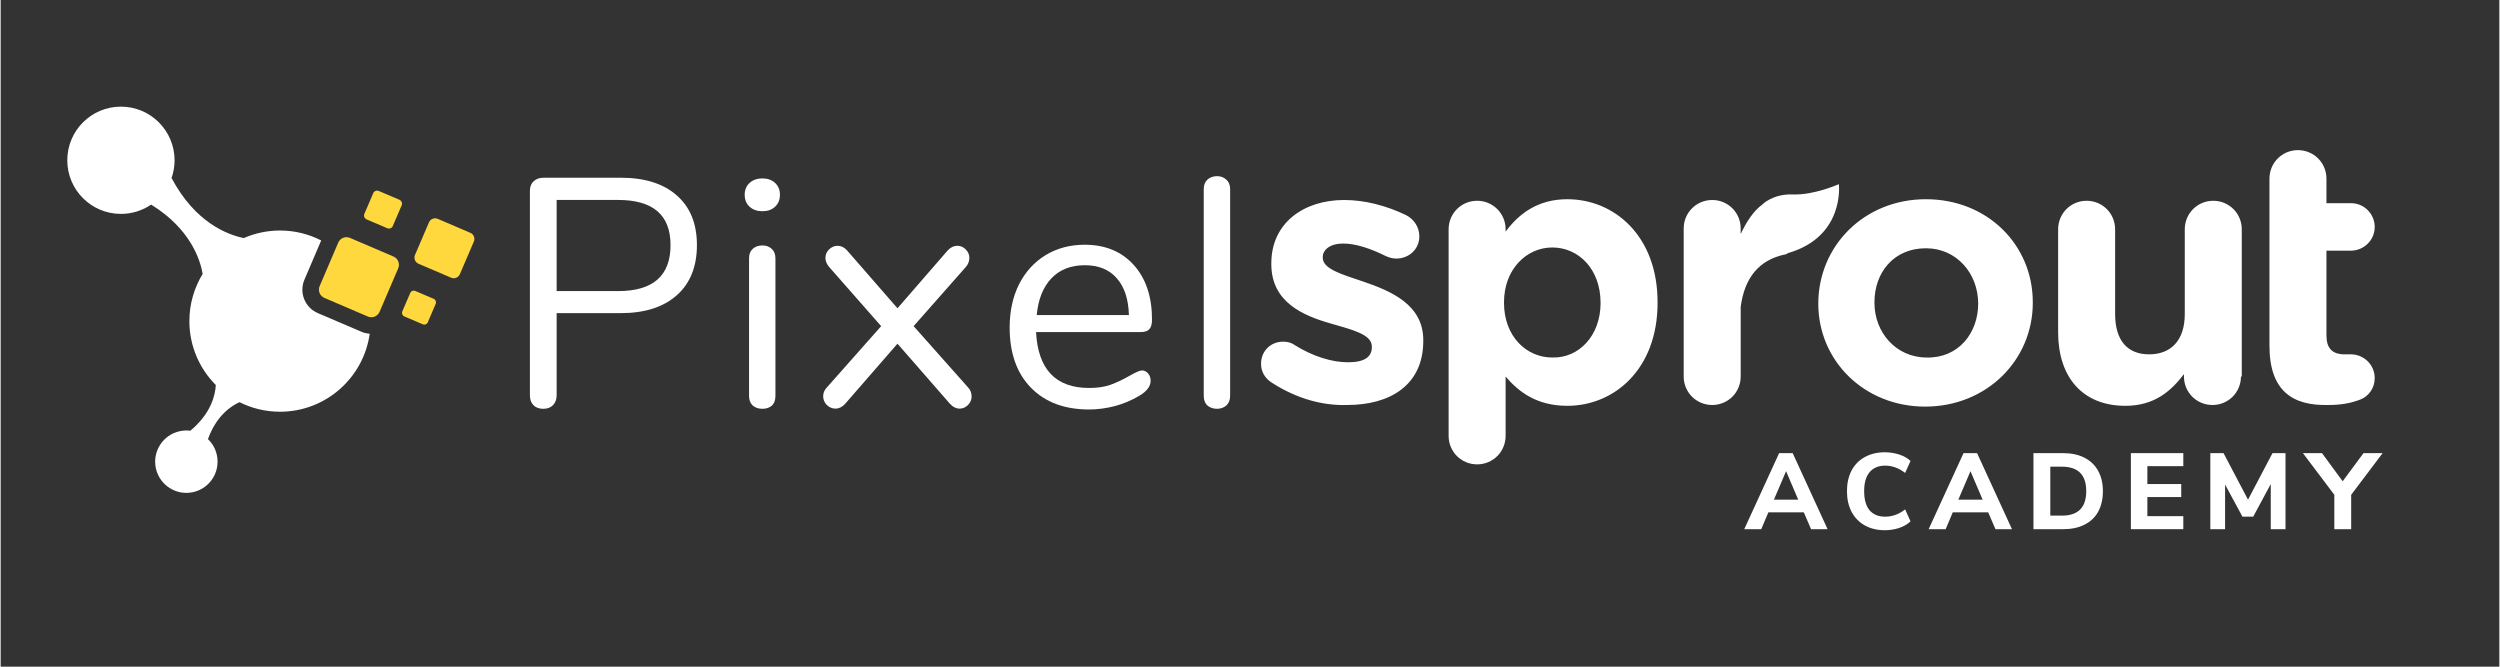 <svg xmlns="http://www.w3.org/2000/svg" xmlns:xlink="http://www.w3.org/1999/xlink" width="300" viewBox="0 0 224.88 60" height="80" preserveAspectRatio="xMidYMid meet"><rect x="0" y="0" width="224.88" height="60" fill="#333333" stroke="none"/><defs><g></g><clipPath id="1d8a7d5849"><path d="M 113 11.746 L 214.586 11.746 L 214.586 42 L 113 42 Z M 113 11.746 " clip-rule="nonzero"></path></clipPath><clipPath id="6b7ffee831"><path d="M 5.996 9.598 L 34 9.598 L 34 44.828 L 5.996 44.828 Z M 5.996 9.598 " clip-rule="nonzero"></path></clipPath><clipPath id="e830ac48ef"><path d="M 28 17 L 42.715 17 L 42.715 30 L 28 30 Z M 28 17 " clip-rule="nonzero"></path></clipPath></defs><g clip-path="url(#1d8a7d5849)"><path fill="#ffffff" d="M 114.43 34.457 C 113.859 34.102 113.434 33.531 113.434 32.746 C 113.434 31.605 114.285 30.75 115.426 30.75 C 115.781 30.75 116.141 30.824 116.426 31.035 C 118.133 32.105 119.844 32.605 121.27 32.605 C 122.766 32.605 123.406 32.105 123.406 31.25 L 123.406 31.18 C 123.406 30.109 121.695 29.684 119.699 29.113 C 117.207 28.402 114.359 27.191 114.359 23.77 L 114.359 23.699 C 114.359 20.066 117.277 18 120.91 18 C 122.766 18 124.688 18.5 126.469 19.352 C 127.18 19.711 127.68 20.422 127.68 21.277 C 127.68 22.418 126.754 23.27 125.613 23.27 C 125.258 23.27 125.043 23.199 124.688 23.059 C 123.262 22.344 121.91 21.918 120.84 21.918 C 119.629 21.918 118.988 22.488 118.988 23.129 L 118.988 23.199 C 118.988 24.199 120.699 24.695 122.621 25.336 C 125.113 26.191 128.035 27.402 128.035 30.609 L 128.035 30.68 C 128.035 34.668 125.043 36.449 121.195 36.449 C 118.988 36.523 116.637 35.879 114.43 34.457 Z M 143.992 27.262 C 143.992 24.199 142 22.273 139.648 22.273 C 137.297 22.273 135.301 24.27 135.301 27.191 L 135.301 27.262 C 135.301 30.254 137.297 32.176 139.648 32.176 C 142 32.246 143.992 30.254 143.992 27.262 Z M 130.316 20.637 C 130.316 19.211 131.457 18.07 132.879 18.07 C 134.305 18.07 135.445 19.211 135.445 20.637 L 135.445 20.848 C 136.656 19.211 138.367 17.93 141 17.93 C 145.203 17.93 149.121 21.207 149.121 27.191 L 149.121 27.262 C 149.121 33.246 145.203 36.523 141 36.523 C 138.293 36.523 136.656 35.312 135.445 33.887 L 135.445 39.23 C 135.445 40.652 134.305 41.793 132.879 41.793 C 131.457 41.793 130.316 40.652 130.316 39.23 Z M 177.977 27.332 C 177.977 24.625 176.051 22.344 173.273 22.344 C 170.352 22.344 168.641 24.555 168.641 27.191 L 168.641 27.262 C 168.641 29.898 170.566 32.176 173.344 32.176 C 176.195 32.246 177.977 29.969 177.977 27.332 Z M 163.586 27.332 C 163.586 22.133 167.715 17.93 173.273 17.93 C 178.828 17.93 182.891 22.059 182.891 27.191 L 182.891 27.262 C 182.891 32.391 178.758 36.594 173.203 36.594 C 167.715 36.594 163.586 32.461 163.586 27.332 Z M 201.625 33.887 C 201.625 35.312 200.488 36.449 199.062 36.449 C 197.637 36.449 196.496 35.312 196.496 33.887 L 196.496 33.672 C 195.355 35.168 193.863 36.523 191.227 36.523 C 187.379 36.523 185.172 33.957 185.172 29.898 L 185.172 20.637 C 185.172 19.211 186.309 18.07 187.734 18.07 C 189.16 18.07 190.301 19.211 190.301 20.637 L 190.301 28.258 C 190.301 30.68 191.438 31.891 193.363 31.891 C 195.285 31.891 196.57 30.68 196.57 28.258 L 196.57 20.637 C 196.57 19.211 197.707 18.07 199.133 18.07 C 200.559 18.07 201.699 19.211 201.699 20.637 L 201.699 33.887 Z M 204.191 31.109 L 204.191 16.078 C 204.191 14.652 205.332 13.512 206.754 13.512 C 208.18 13.512 209.32 14.652 209.32 16.078 L 209.32 18.285 L 211.527 18.285 C 212.738 18.285 213.664 19.281 213.664 20.422 C 213.664 21.633 212.668 22.559 211.527 22.559 L 209.32 22.559 L 209.32 30.184 C 209.32 31.32 209.82 31.891 210.957 31.891 L 211.527 31.891 C 212.668 31.891 213.664 32.816 213.664 34.027 C 213.664 34.953 213.098 35.668 212.383 35.953 C 211.457 36.309 210.602 36.449 209.461 36.449 C 206.328 36.523 204.191 35.238 204.191 31.109 Z M 224.211 36.523 C 221.715 36.523 219.008 35.523 217.086 33.957 L 218.367 32.105 C 220.219 33.531 222.285 34.312 224.352 34.312 C 226.418 34.312 227.914 33.246 227.914 31.605 L 227.914 31.535 C 227.914 29.824 225.848 29.113 223.641 28.473 C 220.934 27.688 217.941 26.762 217.941 23.629 L 217.941 23.555 C 217.941 20.562 220.434 18.641 223.781 18.641 C 225.918 18.641 228.199 19.352 229.98 20.562 L 228.84 22.488 C 227.273 21.418 225.422 20.848 223.711 20.848 C 221.645 20.848 220.363 21.918 220.363 23.344 L 220.363 23.414 C 220.363 25.051 222.5 25.695 224.781 26.406 C 227.414 27.191 230.336 28.258 230.336 31.32 L 230.336 31.395 C 230.336 34.598 227.629 36.523 224.211 36.523 Z M 241.379 20.848 C 237.602 20.848 235.039 23.84 235.039 27.547 C 235.039 31.32 237.746 34.312 241.379 34.312 C 245.082 34.312 247.719 31.32 247.719 27.617 C 247.719 23.84 245.012 20.848 241.379 20.848 Z M 241.379 36.594 C 236.176 36.594 232.402 32.531 232.402 27.617 C 232.402 22.703 236.176 18.57 241.449 18.57 C 246.648 18.57 250.426 22.629 250.426 27.547 C 250.426 32.461 246.578 36.594 241.379 36.594 Z M 261.113 36.594 C 256.055 36.594 252.277 32.461 252.277 27.617 C 252.277 22.703 256.055 18.57 261.113 18.57 C 264.387 18.57 266.453 19.922 268.023 21.633 L 266.312 23.414 C 264.957 21.988 263.391 20.777 261.039 20.777 C 257.551 20.777 254.844 23.77 254.844 27.473 C 254.844 31.25 257.551 34.242 261.184 34.242 C 263.391 34.242 265.102 33.172 266.453 31.676 L 268.094 33.246 C 266.453 35.168 264.387 36.594 261.113 36.594 Z M 271.016 36.164 L 271.016 18.926 L 273.578 18.926 L 273.578 36.164 Z M 270.801 15.148 L 270.801 12.301 L 273.723 12.301 L 273.723 15.148 Z M 279.137 31.035 C 279.137 33.246 281.129 34.527 283.48 34.527 C 286.688 34.527 289.25 32.605 289.25 29.824 L 289.25 28.188 C 287.969 27.832 286.258 27.473 284.191 27.473 C 280.988 27.473 279.137 28.828 279.137 31.035 Z M 278.852 22.203 L 278.066 20.066 C 279.988 19.211 281.844 18.641 284.336 18.641 C 289.039 18.641 291.672 21.062 291.672 25.551 L 291.672 36.094 L 289.18 36.094 L 289.18 33.457 C 287.969 35.027 285.973 36.449 282.91 36.449 C 279.703 36.449 276.5 34.668 276.5 31.035 C 276.5 27.332 279.492 25.41 283.906 25.41 C 286.117 25.41 287.684 25.695 289.25 26.121 L 289.25 25.551 C 289.25 22.418 287.328 20.848 284.121 20.848 C 282.055 20.992 280.488 21.492 278.852 22.203 Z M 295.734 36.164 L 295.734 11.801 L 298.297 11.801 L 298.297 36.164 Z M 165.438 16.574 C 165.438 16.574 163.227 17.57 161.305 17.5 C 159.453 17.43 158.527 18.426 158.527 18.426 C 157.742 18.996 157.102 19.996 156.602 21.062 L 156.602 20.562 C 156.602 19.141 155.465 18 154.039 18 C 152.613 18 151.473 19.141 151.473 20.562 L 151.473 33.887 C 151.473 35.312 152.613 36.449 154.039 36.449 C 155.465 36.449 156.602 35.312 156.602 33.887 L 156.602 27.617 C 156.961 24.91 158.312 23.414 160.52 22.914 C 160.664 22.914 160.734 22.844 160.879 22.773 C 166.008 21.277 165.438 16.574 165.438 16.574 Z M 165.438 16.574 " fill-opacity="1" fill-rule="nonzero"></path></g><g fill="#ffffff" fill-opacity="1"><g transform="translate(45.085, 36.651)"><g><path d="M 3.75 0.141 C 3.375 0.141 3.078 0.031 2.859 -0.188 C 2.648 -0.414 2.547 -0.711 2.547 -1.078 L 2.547 -19.484 C 2.547 -19.836 2.656 -20.117 2.875 -20.328 C 3.102 -20.547 3.406 -20.656 3.781 -20.656 L 10.719 -20.656 C 12.883 -20.656 14.566 -20.125 15.766 -19.062 C 16.973 -18.008 17.578 -16.52 17.578 -14.594 C 17.578 -12.656 16.973 -11.148 15.766 -10.078 C 14.555 -9.004 12.875 -8.469 10.719 -8.469 L 4.953 -8.469 L 4.953 -1.078 C 4.953 -0.711 4.844 -0.414 4.625 -0.188 C 4.414 0.031 4.125 0.141 3.75 0.141 Z M 10.484 -10.453 C 13.629 -10.453 15.203 -11.832 15.203 -14.594 C 15.203 -17.301 13.629 -18.656 10.484 -18.656 L 4.953 -18.656 L 4.953 -10.453 Z M 10.484 -10.453 "></path></g></g></g><g fill="#ffffff" fill-opacity="1"><g transform="translate(65.151, 36.651)"><g><path d="M 3.406 0.141 C 3.051 0.141 2.758 0.039 2.531 -0.156 C 2.312 -0.363 2.203 -0.656 2.203 -1.031 L 2.203 -13.391 C 2.203 -13.766 2.312 -14.051 2.531 -14.25 C 2.758 -14.457 3.051 -14.562 3.406 -14.562 C 3.75 -14.562 4.031 -14.457 4.25 -14.25 C 4.469 -14.051 4.578 -13.766 4.578 -13.391 L 4.578 -1.031 C 4.578 -0.633 4.469 -0.336 4.25 -0.141 C 4.031 0.047 3.75 0.141 3.406 0.141 Z M 3.406 -17.641 C 2.938 -17.641 2.551 -17.773 2.25 -18.047 C 1.957 -18.316 1.812 -18.676 1.812 -19.125 C 1.812 -19.562 1.957 -19.914 2.25 -20.188 C 2.551 -20.457 2.938 -20.594 3.406 -20.594 C 3.875 -20.594 4.254 -20.457 4.547 -20.188 C 4.836 -19.914 4.984 -19.562 4.984 -19.125 C 4.984 -18.676 4.836 -18.316 4.547 -18.047 C 4.254 -17.773 3.875 -17.641 3.406 -17.641 Z M 3.406 -17.641 "></path></g></g></g><g fill="#ffffff" fill-opacity="1"><g transform="translate(73.119, 36.651)"><g><path d="M 13.922 -1.812 C 14.148 -1.582 14.266 -1.301 14.266 -0.969 C 14.266 -0.676 14.156 -0.422 13.938 -0.203 C 13.727 0.016 13.477 0.125 13.188 0.125 C 12.875 0.125 12.586 -0.016 12.328 -0.297 L 7.594 -5.719 L 2.875 -0.297 C 2.613 -0.016 2.328 0.125 2.016 0.125 C 1.723 0.125 1.461 0.016 1.234 -0.203 C 1.016 -0.422 0.906 -0.688 0.906 -1 C 0.906 -1.289 1.023 -1.562 1.266 -1.812 L 6.125 -7.297 L 1.469 -12.594 C 1.227 -12.875 1.109 -13.148 1.109 -13.422 C 1.109 -13.734 1.219 -13.992 1.438 -14.203 C 1.664 -14.422 1.922 -14.531 2.203 -14.531 C 2.516 -14.531 2.797 -14.395 3.047 -14.125 L 7.594 -8.906 L 12.125 -14.125 C 12.383 -14.395 12.672 -14.531 12.984 -14.531 C 13.273 -14.531 13.523 -14.422 13.734 -14.203 C 13.953 -13.992 14.062 -13.742 14.062 -13.453 C 14.062 -13.117 13.945 -12.832 13.719 -12.594 L 9.047 -7.297 Z M 13.922 -1.812 "></path></g></g></g><g fill="#ffffff" fill-opacity="1"><g transform="translate(89.465, 36.651)"><g><path d="M 13.25 -3.312 C 13.457 -3.312 13.641 -3.223 13.797 -3.047 C 13.953 -2.867 14.031 -2.645 14.031 -2.375 C 14.031 -1.883 13.691 -1.438 13.016 -1.031 C 12.305 -0.613 11.562 -0.301 10.781 -0.094 C 10 0.102 9.238 0.203 8.5 0.203 C 6.289 0.203 4.547 -0.445 3.266 -1.75 C 1.984 -3.062 1.344 -4.867 1.344 -7.172 C 1.344 -8.641 1.625 -9.938 2.188 -11.062 C 2.758 -12.188 3.555 -13.062 4.578 -13.688 C 5.609 -14.312 6.781 -14.625 8.094 -14.625 C 9.945 -14.625 11.422 -14.016 12.516 -12.797 C 13.609 -11.586 14.156 -9.945 14.156 -7.875 C 14.156 -7.488 14.078 -7.207 13.922 -7.031 C 13.766 -6.852 13.508 -6.766 13.156 -6.766 L 3.719 -6.766 C 3.895 -3.41 5.488 -1.734 8.5 -1.734 C 9.258 -1.734 9.91 -1.832 10.453 -2.031 C 11.004 -2.238 11.594 -2.52 12.219 -2.875 C 12.727 -3.164 13.07 -3.312 13.25 -3.312 Z M 8.109 -12.781 C 6.859 -12.781 5.859 -12.391 5.109 -11.609 C 4.359 -10.828 3.914 -9.723 3.781 -8.297 L 12.078 -8.297 C 12.035 -9.734 11.672 -10.836 10.984 -11.609 C 10.305 -12.391 9.348 -12.781 8.109 -12.781 Z M 8.109 -12.781 "></path></g></g></g><g fill="#ffffff" fill-opacity="1"><g transform="translate(106.074, 36.651)"><g><path d="M 3.406 0.141 C 3.051 0.141 2.758 0.039 2.531 -0.156 C 2.312 -0.363 2.203 -0.656 2.203 -1.031 L 2.203 -19.625 C 2.203 -20 2.312 -20.285 2.531 -20.484 C 2.758 -20.691 3.051 -20.797 3.406 -20.797 C 3.727 -20.797 4.004 -20.691 4.234 -20.484 C 4.461 -20.285 4.578 -20 4.578 -19.625 L 4.578 -1.031 C 4.578 -0.656 4.461 -0.363 4.234 -0.156 C 4.004 0.039 3.727 0.141 3.406 0.141 Z M 3.406 0.141 "></path></g></g></g><g clip-path="url(#6b7ffee831)"><path fill="#ffffff" d="M 5.996 14.426 C 5.996 17.09 8.156 19.25 10.824 19.25 C 11.832 19.25 12.77 18.941 13.543 18.414 C 17.07 20.59 17.957 23.359 18.18 24.652 C 17.422 25.891 16.984 27.344 16.984 28.902 C 16.984 31.145 17.895 33.18 19.363 34.652 C 19.312 35.586 18.926 37.215 17.07 38.766 C 16.766 38.727 16.449 38.734 16.133 38.805 C 14.613 39.125 13.645 40.613 13.965 42.133 C 14.289 43.648 15.777 44.621 17.297 44.297 C 18.812 43.977 19.781 42.488 19.461 40.969 C 19.34 40.395 19.051 39.898 18.656 39.523 C 19.414 37.406 20.746 36.531 21.496 36.195 C 22.594 36.746 23.828 37.055 25.141 37.055 C 29.258 37.055 32.66 34 33.215 30.035 C 32.957 30.016 32.703 29.961 32.465 29.855 L 28.543 28.18 C 27.98 27.938 27.547 27.492 27.316 26.922 C 27.09 26.355 27.098 25.73 27.34 25.168 L 28.848 21.641 C 27.734 21.07 26.477 20.746 25.141 20.746 C 23.98 20.746 22.879 20.992 21.883 21.426 C 20.414 21.129 17.504 20.031 15.379 16.02 C 15.555 15.52 15.652 14.984 15.652 14.426 C 15.648 11.758 13.488 9.598 10.824 9.598 C 8.156 9.598 5.996 11.758 5.996 14.426 Z M 5.996 14.426 " fill-opacity="1" fill-rule="nonzero"></path></g><g clip-path="url(#e830ac48ef)"><path fill="#fed83d" d="M 28.707 25.754 C 28.531 26.16 28.723 26.633 29.129 26.809 L 33.047 28.488 C 33.457 28.66 33.93 28.473 34.102 28.062 L 35.781 24.145 C 35.953 23.738 35.766 23.266 35.359 23.09 L 31.438 21.41 C 31.031 21.238 30.559 21.426 30.383 21.832 Z M 33.531 17.387 C 33.613 17.191 33.836 17.105 34.031 17.188 L 35.891 17.98 C 36.082 18.066 36.172 18.289 36.09 18.48 L 35.293 20.34 C 35.211 20.535 34.988 20.625 34.793 20.539 L 32.934 19.746 C 32.742 19.66 32.652 19.438 32.734 19.246 Z M 36.863 26.363 C 36.934 26.191 37.137 26.109 37.309 26.184 L 38.973 26.895 C 39.148 26.969 39.227 27.172 39.152 27.344 L 38.441 29.008 C 38.367 29.18 38.168 29.262 37.992 29.188 L 36.328 28.477 C 36.156 28.402 36.074 28.199 36.148 28.027 Z M 38.547 20.012 C 38.676 19.707 39.031 19.566 39.336 19.695 L 42.27 20.953 C 42.574 21.082 42.719 21.438 42.586 21.742 L 41.328 24.676 C 41.199 24.984 40.844 25.125 40.539 24.992 L 37.605 23.738 C 37.301 23.605 37.156 23.254 37.289 22.949 Z M 38.547 20.012 " fill-opacity="1" fill-rule="nonzero"></path></g><g fill="#ffffff" fill-opacity="1"><g transform="translate(157.031, 47.626)"><g><path d="M 5.906 0 L 5.25 -1.516 L 2.062 -1.516 L 1.422 0 L -0.109 0 L 3.031 -6.844 L 4.25 -6.844 L 7.391 0 Z M 2.562 -2.656 L 4.75 -2.656 L 3.656 -5.219 Z M 2.562 -2.656 "></path></g></g></g><g fill="#ffffff" fill-opacity="1"><g transform="translate(165.683, 47.626)"><g><path d="M 3.891 0.094 C 3.203 0.094 2.598 -0.051 2.078 -0.344 C 1.566 -0.633 1.172 -1.047 0.891 -1.578 C 0.617 -2.109 0.484 -2.723 0.484 -3.422 C 0.484 -4.117 0.617 -4.734 0.891 -5.266 C 1.172 -5.797 1.566 -6.203 2.078 -6.484 C 2.598 -6.773 3.203 -6.922 3.891 -6.922 C 4.336 -6.922 4.77 -6.852 5.188 -6.719 C 5.602 -6.582 5.941 -6.391 6.203 -6.141 L 5.719 -5.062 C 5.426 -5.289 5.129 -5.457 4.828 -5.562 C 4.535 -5.664 4.234 -5.719 3.922 -5.719 C 3.316 -5.719 2.848 -5.52 2.516 -5.125 C 2.191 -4.738 2.031 -4.172 2.031 -3.422 C 2.031 -2.672 2.191 -2.098 2.516 -1.703 C 2.848 -1.316 3.316 -1.125 3.922 -1.125 C 4.234 -1.125 4.535 -1.176 4.828 -1.281 C 5.129 -1.383 5.426 -1.551 5.719 -1.781 L 6.203 -0.703 C 5.941 -0.453 5.602 -0.254 5.188 -0.109 C 4.77 0.023 4.336 0.094 3.891 0.094 Z M 3.891 0.094 "></path></g></g></g><g fill="#ffffff" fill-opacity="1"><g transform="translate(173.627, 47.626)"><g><path d="M 5.906 0 L 5.25 -1.516 L 2.062 -1.516 L 1.422 0 L -0.109 0 L 3.031 -6.844 L 4.25 -6.844 L 7.391 0 Z M 2.562 -2.656 L 4.75 -2.656 L 3.656 -5.219 Z M 2.562 -2.656 "></path></g></g></g><g fill="#ffffff" fill-opacity="1"><g transform="translate(182.279, 47.626)"><g><path d="M 0.672 -6.844 L 3.344 -6.844 C 4.082 -6.844 4.719 -6.707 5.25 -6.438 C 5.789 -6.164 6.203 -5.773 6.484 -5.266 C 6.773 -4.754 6.922 -4.141 6.922 -3.422 C 6.922 -2.711 6.781 -2.098 6.5 -1.578 C 6.219 -1.066 5.805 -0.676 5.266 -0.406 C 4.734 -0.133 4.094 0 3.344 0 L 0.672 0 Z M 3.234 -1.219 C 4.691 -1.219 5.422 -1.953 5.422 -3.422 C 5.422 -4.891 4.691 -5.625 3.234 -5.625 L 2.188 -5.625 L 2.188 -1.219 Z M 3.234 -1.219 "></path></g></g></g><g fill="#ffffff" fill-opacity="1"><g transform="translate(191.047, 47.626)"><g><path d="M 0.672 0 L 0.672 -6.844 L 5.391 -6.844 L 5.391 -5.672 L 2.156 -5.672 L 2.156 -4.062 L 5.203 -4.062 L 5.203 -2.891 L 2.156 -2.891 L 2.156 -1.172 L 5.391 -1.172 L 5.391 0 Z M 0.672 0 "></path></g></g></g><g fill="#ffffff" fill-opacity="1"><g transform="translate(198.167, 47.626)"><g><path d="M 6.297 -6.844 L 7.469 -6.844 L 7.469 0 L 6.141 0 L 6.141 -4.062 L 4.562 -1.125 L 3.594 -1.125 L 2.031 -4.016 L 2.031 0 L 0.703 0 L 0.703 -6.844 L 1.891 -6.844 L 4.094 -2.656 Z M 6.297 -6.844 "></path></g></g></g><g fill="#ffffff" fill-opacity="1"><g transform="translate(207.702, 47.626)"><g><path d="M 6.672 -6.844 L 3.844 -3.094 L 3.844 0 L 2.328 0 L 2.328 -3.094 L -0.5 -6.844 L 1.219 -6.844 L 3.078 -4.312 L 4.953 -6.844 Z M 6.672 -6.844 "></path></g></g></g></svg>